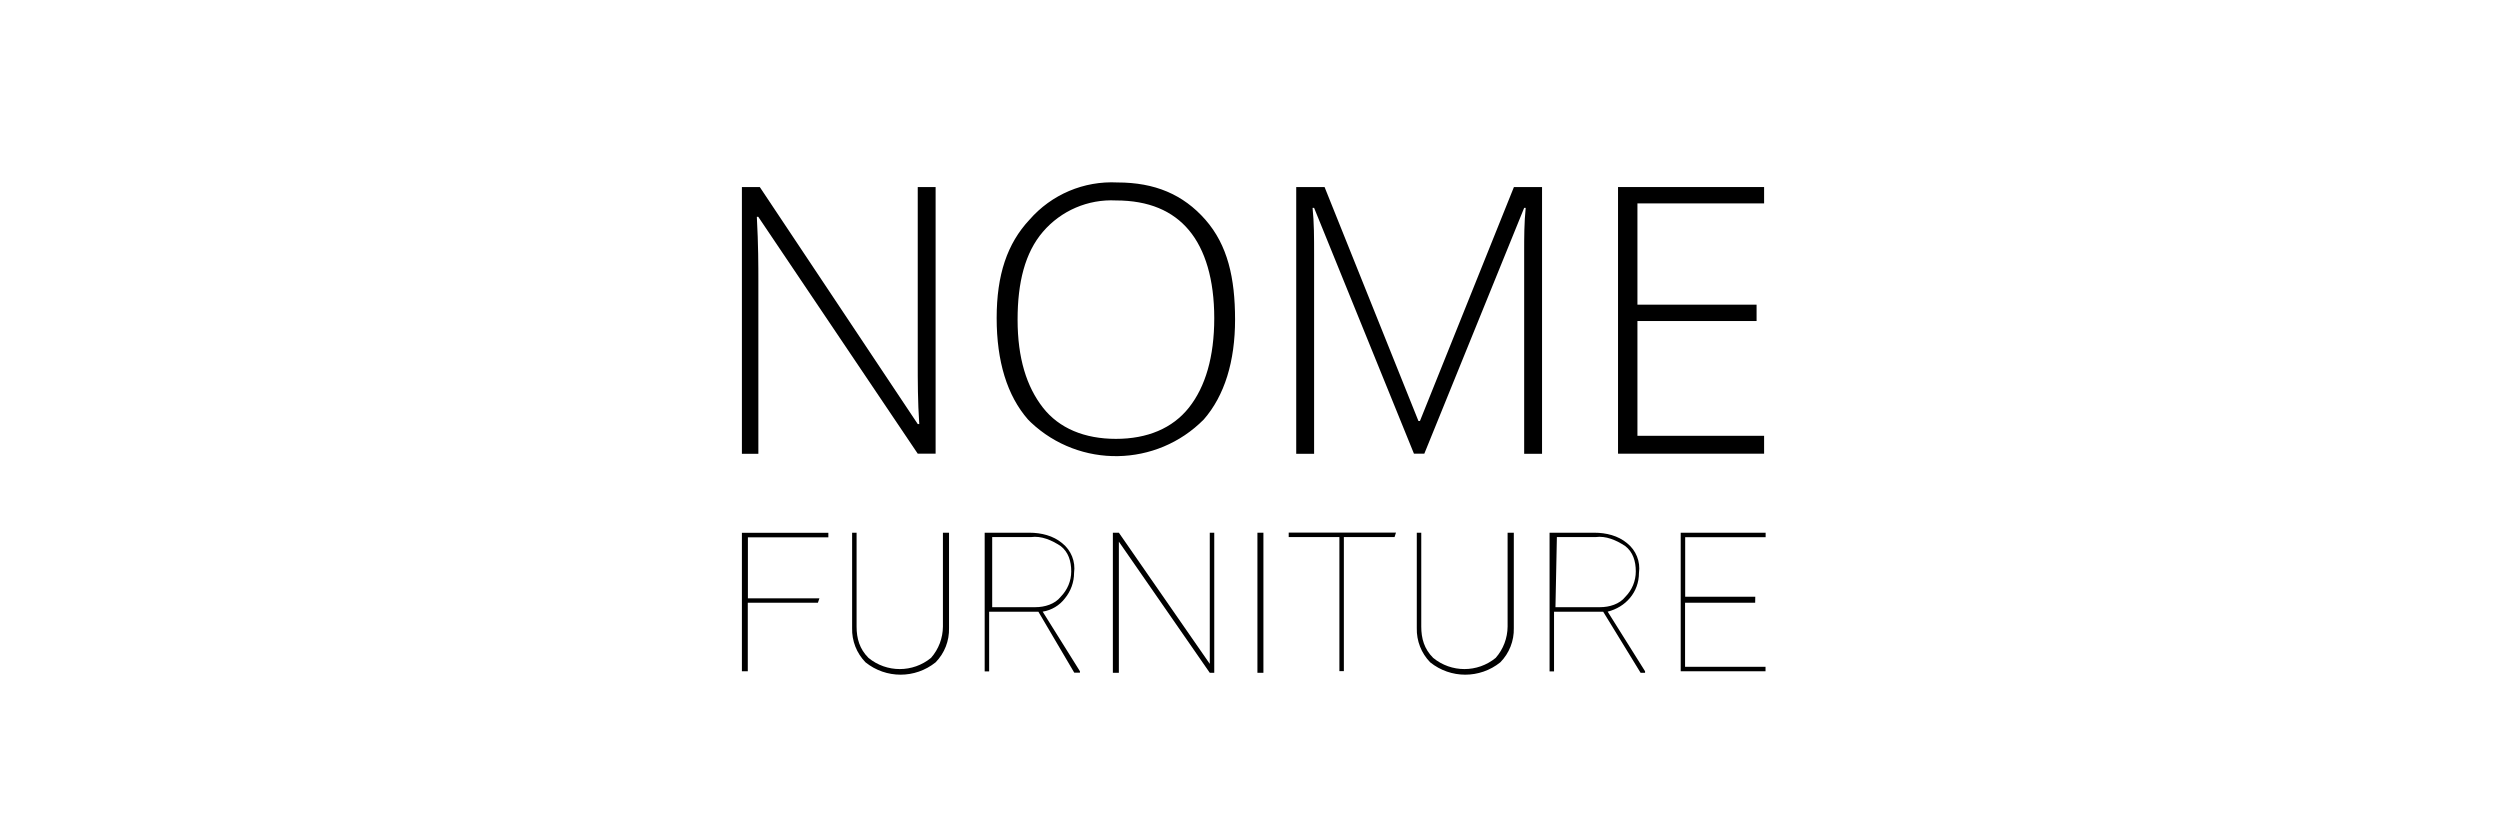 <svg width="301" height="101" viewBox="0 0 301 101" fill="none" xmlns="http://www.w3.org/2000/svg">
<path d="M112.648 54.624H110.496L91.294 26.103H91.123C91.307 29.516 91.307 32.023 91.307 33.821V54.637H89.325V22.52H91.478L110.496 51.054H110.68C110.496 48.363 110.496 45.856 110.496 43.52V22.52H112.648V54.624Z" fill="black"/>
<path d="M148.702 38.48C148.702 43.507 147.442 47.628 144.936 50.502C139.252 56.251 130.012 56.409 124.119 50.857L123.765 50.502C121.258 47.628 119.998 43.507 119.998 38.296C119.998 33.086 121.271 29.319 123.949 26.457C126.6 23.413 130.498 21.759 134.541 21.969C139.029 21.969 142.442 23.399 145.132 26.457C147.81 29.516 148.702 33.466 148.702 38.48ZM122.518 38.48C122.518 43.139 123.607 46.552 125.563 49.072C127.519 51.579 130.59 52.839 134.357 52.839C138.124 52.839 141.169 51.579 143.151 49.072C145.132 46.565 146.196 42.969 146.196 38.309C146.196 33.65 145.106 30.054 143.151 27.718C141.195 25.381 138.307 24.134 134.357 24.134C130.997 23.964 127.755 25.355 125.563 27.914C123.411 30.421 122.518 34.004 122.518 38.48Z" fill="black"/>
<path d="M170.24 54.624L158.218 25.027H158.034C158.218 26.825 158.218 28.61 158.218 30.592V54.637H156.065V22.52H159.478L170.779 50.686H170.962L182.276 22.52H185.662V54.637H183.51V30.224C183.51 28.61 183.51 26.812 183.694 25.027H183.51L171.487 54.624H170.24Z" fill="black"/>
<path d="M212.398 54.624H194.811V22.52H212.398V24.489H197.147V36.682H211.492V38.651H197.147V52.471H212.398V54.624Z" fill="black"/>
<path d="M98.473 72.566H90.034V80.821H89.325V64.153H99.733V64.691H90.047V72.041H98.657L98.473 72.579V72.566Z" fill="black"/>
<path d="M114.263 64.139V75.624C114.302 77.159 113.725 78.642 112.648 79.745C110.181 81.727 106.677 81.727 104.209 79.745C103.133 78.642 102.555 77.159 102.595 75.624V64.139H103.133V75.44C103.133 76.871 103.487 78.131 104.563 79.207C106.755 81.005 109.905 81.005 112.097 79.207C113.016 78.157 113.515 76.831 113.528 75.44V64.139H114.263Z" fill="black"/>
<path d="M125.025 73.655H119.093V80.834H118.555V64.139H123.936C125.367 64.139 126.81 64.494 127.887 65.399C128.963 66.252 129.514 67.618 129.317 68.983C129.317 70.098 128.923 71.174 128.228 72.028C127.572 72.894 126.613 73.471 125.537 73.642L130.026 80.821V80.992H129.343L125.025 73.655ZM119.29 73.104H124.671C125.76 73.104 127.007 72.749 127.716 71.844C128.517 71.03 128.976 69.941 128.976 68.799C128.976 67.539 128.622 66.463 127.716 65.754C126.627 65.032 125.38 64.494 124.133 64.664H119.46V73.104H119.29Z" fill="black"/>
<path d="M146.196 81.005H145.657L134.711 65.216V81.005H133.989V64.139H134.711L145.657 79.929V64.139H146.196V81.005Z" fill="black"/>
<path d="M152.115 81.005H151.394V64.139H152.115V81.005Z" fill="black"/>
<path d="M167.905 64.664H161.801V80.808H161.263V64.664H155.16V64.126H168.075L167.905 64.664Z" fill="black"/>
<path d="M182.263 64.139V75.624C182.303 77.159 181.712 78.656 180.636 79.745C178.168 81.727 174.664 81.727 172.196 79.745C171.12 78.642 170.543 77.159 170.582 75.624V64.139H171.12V75.44C171.12 76.871 171.474 78.131 172.551 79.207C174.743 81.005 177.893 81.005 180.084 79.207C181.003 78.157 181.502 76.831 181.515 75.44V64.139H182.263Z" fill="black"/>
<path d="M193.026 73.655H187.106V80.834H186.568V64.139H191.95C193.38 64.139 194.824 64.494 195.9 65.399C196.976 66.252 197.528 67.618 197.331 68.983C197.331 71.319 195.716 73.104 193.564 73.642L198.066 80.821V81.005H197.528L193.026 73.655ZM187.277 73.104H192.658C193.748 73.104 194.995 72.749 195.703 71.844C196.504 71.03 196.95 69.941 196.95 68.799C196.95 67.539 196.596 66.463 195.69 65.754C194.601 65.032 193.354 64.494 192.107 64.664H187.448L187.277 73.104Z" fill="black"/>
<path d="M211.322 72.566H202.882V80.283H212.569V80.821H202.357V64.139H212.582V64.677H202.896V71.844H211.335L211.322 72.566Z" fill="black"/>
</svg>
